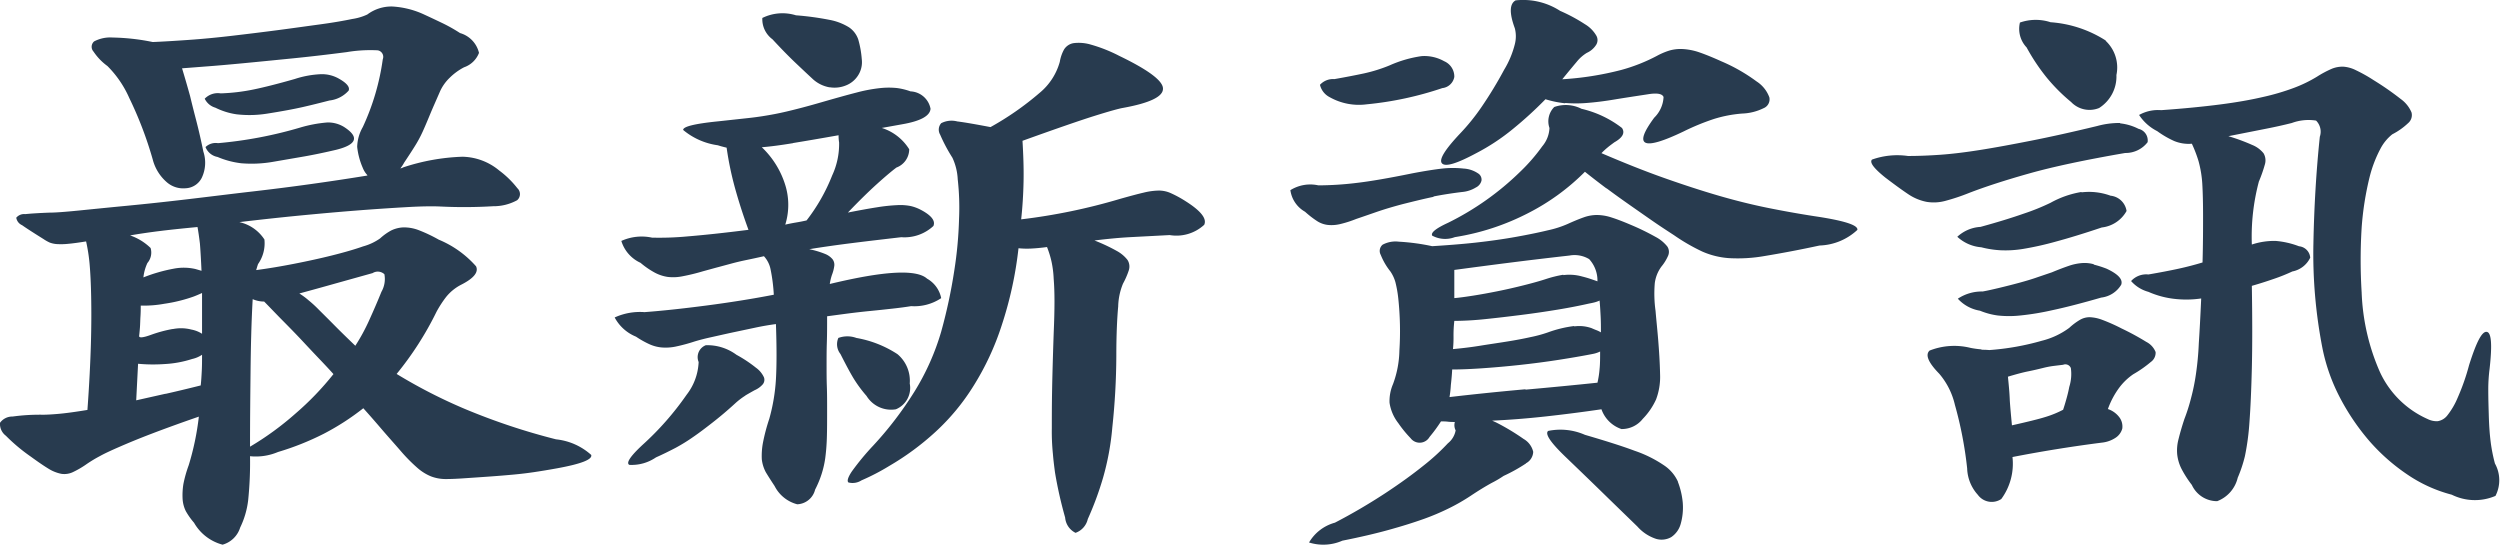 <svg xmlns="http://www.w3.org/2000/svg" width="93.79" height="20.437"><path d="M1114.9 144.524a92.641 92.641 0 0 1-4.26.592c-.81.093-1.62.195-2.45.293s-1.59.18-2.29.247-1.3.128-1.82.18-.88.079-1.1.079c-.4.015-.7.034-.91.056a.384.384 0 0 0-.34.135.371.371 0 0 0 .22.281c.17.121.44.293.8.518a1.538 1.538 0 0 0 .24.135.957.957 0 0 0 .28.056 2.594 2.594 0 0 0 .41-.011c.17-.015.39-.045.67-.09a6.555 6.555 0 0 1 .13.832q.045.5.06 1.238c.01.5.01 1.088-.01 1.777s-.06 1.516-.13 2.475c-.46.076-.82.124-1.08.147s-.46.033-.59.033a7.533 7.533 0 0 0-1.14.068.564.564 0 0 0-.47.236.555.555 0 0 0 .22.484 6.664 6.664 0 0 0 .94.787q.4.292.66.45a1.452 1.452 0 0 0 .48.192.752.752 0 0 0 .42-.057 3.422 3.422 0 0 0 .54-.315 5.089 5.089 0 0 1 .5-.3c.18-.1.43-.214.74-.349s.69-.293 1.16-.473 1.07-.4 1.8-.652a10.07 10.07 0 0 1-.38 1.822 4.58 4.58 0 0 0-.2.709 2.679 2.679 0 0 0-.03.551 1.206 1.206 0 0 0 .12.462 2.652 2.652 0 0 0 .31.438 1.748 1.748 0 0 0 1.07.822.962.962 0 0 0 .66-.642 3.2 3.2 0 0 0 .3-1.023 13.914 13.914 0 0 0 .07-1.654 2.131 2.131 0 0 0 1.05-.158 10.189 10.189 0 0 0 1.72-.686 9.324 9.324 0 0 0 1.48-.956c.27.3.5.566.7.8s.44.5.7.8a6.224 6.224 0 0 0 .62.63 1.82 1.82 0 0 0 .52.327 1.539 1.539 0 0 0 .54.1c.18 0 .39-.008.62-.023.45-.03.83-.056 1.13-.078s.57-.045.82-.068.5-.053.75-.09.55-.086.88-.146c.9-.165 1.32-.33 1.27-.5a2.336 2.336 0 0 0-1.32-.585 24.206 24.206 0 0 1-3.41-1.136 19.44 19.44 0 0 1-2.57-1.317 12.036 12.036 0 0 0 1.5-2.34 4.176 4.176 0 0 1 .35-.54 1.747 1.747 0 0 1 .58-.472c.47-.24.65-.469.55-.686a3.815 3.815 0 0 0-1.4-1 5.693 5.693 0 0 0-.76-.36 1.541 1.541 0 0 0-.57-.1 1.15 1.15 0 0 0-.45.113 2.053 2.053 0 0 0-.42.3 2.027 2.027 0 0 1-.64.3c-.32.113-.71.225-1.16.338s-.93.217-1.43.315-.97.176-1.42.236c.02-.06.04-.135.07-.225a1.353 1.353 0 0 0 .24-.923 1.509 1.509 0 0 0-.94-.652q1.125-.135 2.28-.248c.77-.074 1.49-.138 2.17-.191s1.3-.093 1.84-.124.96-.037 1.26-.022a18.3 18.3 0 0 0 1.97-.011 1.844 1.844 0 0 0 .9-.225.3.3 0 0 0 .01-.45 3.493 3.493 0 0 0-.68-.664 2.218 2.218 0 0 0-1.38-.518 7.871 7.871 0 0 0-2.24.405.072.072 0 0 1-.05.023.08.08 0 0 0-.05.022 1.4 1.4 0 0 0 .15-.225c.15-.225.28-.423.39-.6a4.6 4.6 0 0 0 .3-.551c.09-.195.18-.412.28-.653s.23-.532.38-.877a1.665 1.665 0 0 1 .36-.506 2.227 2.227 0 0 1 .54-.394.92.92 0 0 0 .56-.54 1.017 1.017 0 0 0-.71-.743 6.061 6.061 0 0 0-.68-.382c-.21-.1-.44-.21-.67-.315a3.267 3.267 0 0 0-1.19-.3 1.508 1.508 0 0 0-.94.3 2.047 2.047 0 0 1-.57.169c-.32.067-.71.135-1.19.2s-1 .139-1.57.214-1.15.146-1.73.214-1.12.12-1.65.157-.97.064-1.34.079a8.022 8.022 0 0 0-1.5-.169 1.3 1.3 0 0 0-.7.146.267.267 0 0 0-.02.383 2.13 2.13 0 0 0 .52.54 3.93 3.93 0 0 1 .82 1.2 14.1 14.1 0 0 1 .88 2.306 1.678 1.678 0 0 0 .53.855.935.935 0 0 0 .7.225.71.71 0 0 0 .61-.394 1.319 1.319 0 0 0 .06-.979c-.08-.389-.17-.794-.28-1.215s-.18-.712-.22-.877q-.075-.27-.15-.529t-.15-.506l.88-.068c.4-.029.87-.071 1.42-.123s1.16-.113 1.83-.18 1.35-.147 2.05-.237a5.314 5.314 0 0 1 1.16-.067.248.248 0 0 1 .19.337 8.892 8.892 0 0 1-.75 2.543 1.577 1.577 0 0 0-.21.742 2.679 2.679 0 0 0 .21.788.837.837 0 0 0 .17.27zm-3.16 5.456c.26.263.51.518.74.765s.45.48.66.7.37.393.49.528a10.892 10.892 0 0 1-1.43 1.485 11.066 11.066 0 0 1-1.7 1.238c0-.975.01-1.92.02-2.835s.03-1.815.08-2.7a1.07 1.07 0 0 0 .43.09c.22.223.45.467.71.729zm1.65-7.447a5 5 0 0 0-1.01.191 15.721 15.721 0 0 1-3.08.585.551.551 0 0 0-.47.146.6.6 0 0 0 .45.371 3.232 3.232 0 0 0 .89.237 4.657 4.657 0 0 0 1.21-.057l1.16-.2c.34-.06.74-.142 1.19-.248q1.17-.291.3-.855a1.143 1.143 0 0 0-.64-.17zm-.22-1.812a3.633 3.633 0 0 0-.99.18c-.63.18-1.15.312-1.55.394a7.228 7.228 0 0 1-1.23.146.683.683 0 0 0-.6.2.643.643 0 0 0 .4.337 2.627 2.627 0 0 0 .79.248 4.193 4.193 0 0 0 1.14-.023c.57-.09 1.01-.172 1.34-.247s.66-.158 1.01-.248a1.128 1.128 0 0 0 .72-.371c.05-.127-.06-.273-.35-.439a1.288 1.288 0 0 0-.68-.177zm2.37 7.5a.964.964 0 0 1-.11.664q-.2.495-.45 1.046a7.232 7.232 0 0 1-.53.979c-.28-.27-.54-.521-.77-.754s-.43-.431-.6-.6a4.326 4.326 0 0 0-.38-.349 2.772 2.772 0 0 0-.35-.259q.66-.179 1.38-.382l1.37-.383a.364.364 0 0 1 .44.042zm-7.09-.191a1.972 1.972 0 0 0-.82-.011 6.083 6.083 0 0 0-1.13.326 1.713 1.713 0 0 1 .15-.54.6.6 0 0 0 .12-.563 2.049 2.049 0 0 0-.77-.472c.34-.06.72-.116 1.15-.169s.9-.1 1.38-.146q.045.248.09.619c.02.247.04.589.06 1.023zm-1.12 4.68-1.1.247.07-1.372a6.052 6.052 0 0 0 .99.011 4.044 4.044 0 0 0 1.04-.191 1.066 1.066 0 0 0 .37-.158c0 .211 0 .409-.01.6s-.02.371-.04.551q-.72.181-1.32.316zm.27-2.43a4.926 4.926 0 0 0-.83.225c-.29.105-.44.116-.43.034s.02-.188.03-.315.01-.266.02-.417.01-.284.01-.405a4.206 4.206 0 0 0 .88-.067 5.712 5.712 0 0 0 1.1-.27c.08-.03.19-.075.32-.135v1.53a1.113 1.113 0 0 0-.4-.158 1.553 1.553 0 0 0-.7-.018zm28.54-3.87c.08-.195-.09-.4-.49-.608a1.565 1.565 0 0 0-.37-.135 2 2 0 0 0-.5-.033 6.456 6.456 0 0 0-.74.078q-.435.067-1.11.2c.43-.45.8-.81 1.1-1.08s.54-.473.72-.608a.735.735 0 0 0 .48-.686 1.874 1.874 0 0 0-1.03-.8l.75-.135c.7-.119 1.06-.315 1.08-.585a.8.8 0 0 0-.75-.652 2.47 2.47 0 0 0-.5-.124 2.988 2.988 0 0 0-.63 0 5.858 5.858 0 0 0-.9.169c-.35.09-.78.21-1.3.36-.31.09-.61.173-.9.247s-.57.143-.87.2-.62.109-.96.146l-1.14.124c-.9.09-1.34.2-1.33.326a2.57 2.57 0 0 0 1.3.574q.135.045.33.09a12.05 12.05 0 0 0 .35 1.642c.15.526.31 1.006.47 1.44-.95.121-1.71.2-2.3.248a11.246 11.246 0 0 1-1.32.045 1.846 1.846 0 0 0-1.15.124 1.326 1.326 0 0 0 .72.821 3.109 3.109 0 0 0 .54.371 1.5 1.5 0 0 0 .48.158 1.748 1.748 0 0 0 .55-.023 7.686 7.686 0 0 0 .78-.191c.22-.06.41-.113.58-.158l.5-.135c.17-.045.34-.086.52-.123s.41-.086.68-.147a1.019 1.019 0 0 1 .25.5 6.409 6.409 0 0 1 .12.945c-.78.151-1.62.286-2.53.405s-1.68.2-2.32.248a2.278 2.278 0 0 0-1.12.2 1.575 1.575 0 0 0 .8.72 3.485 3.485 0 0 0 .5.282 1.415 1.415 0 0 0 .46.123 1.847 1.847 0 0 0 .53-.033 6.687 6.687 0 0 0 .71-.192c.15-.045.35-.1.61-.157s.53-.12.81-.18l.85-.18c.28-.06.55-.105.78-.135q.045 1.282 0 2.07a6.979 6.979 0 0 1-.25 1.485 7.12 7.12 0 0 0-.24.911 2.686 2.686 0 0 0-.04.608 1.348 1.348 0 0 0 .15.483q.135.225.33.518a1.326 1.326 0 0 0 .85.686.722.722 0 0 0 .67-.551 3.776 3.776 0 0 0 .24-.574 3.622 3.622 0 0 0 .14-.607 7.525 7.525 0 0 0 .06-.754c.01-.285.01-.637.01-1.058 0-.315 0-.607-.01-.877s-.01-.54-.01-.81 0-.551.01-.844.01-.619.01-.979l.75-.1c.29-.037.58-.071.88-.1s.58-.06.85-.09.49-.06.67-.09a1.809 1.809 0 0 0 1.13-.3 1.081 1.081 0 0 0-.53-.731c-.4-.36-1.61-.293-3.65.2a1.975 1.975 0 0 1 .08-.337 1.46 1.46 0 0 0 .09-.349.345.345 0 0 0-.07-.247.7.7 0 0 0-.27-.192 3.333 3.333 0 0 0-.6-.18c.45-.074.97-.149 1.57-.225s1.23-.149 1.88-.225a1.594 1.594 0 0 0 1.21-.423zm10.16-.045c.1-.225-.13-.518-.7-.878a4.255 4.255 0 0 0-.55-.3 1.092 1.092 0 0 0-.46-.1 2.54 2.54 0 0 0-.57.079c-.23.053-.52.132-.89.236a22.076 22.076 0 0 1-3.7.765q.075-.675.09-1.428c.01-.5-.01-1.009-.04-1.519q1.875-.675 2.7-.934c.55-.172.91-.273 1.07-.3q1.485-.27 1.5-.708.03-.44-1.65-1.249a5.656 5.656 0 0 0-1.05-.416 1.6 1.6 0 0 0-.65-.057.519.519 0 0 0-.36.237 1.445 1.445 0 0 0-.16.461 2.308 2.308 0 0 1-.76 1.17 11 11 0 0 1-1.84 1.282c-.53-.1-.95-.176-1.25-.213a.843.843 0 0 0-.6.067.366.366 0 0 0-.04.428 6.074 6.074 0 0 0 .46.866 2.147 2.147 0 0 1 .2.81 9.5 9.5 0 0 1 .05 1.474 14.959 14.959 0 0 1-.18 1.957 19.456 19.456 0 0 1-.49 2.284 9.1 9.1 0 0 1-1.01 2.261 13.286 13.286 0 0 1-1.54 2.014 9.62 9.62 0 0 0-.8.967c-.15.225-.19.364-.13.417a.619.619 0 0 0 .49-.079 8.2 8.2 0 0 0 1.04-.54 10.007 10.007 0 0 0 1.74-1.283 8.228 8.228 0 0 0 1.43-1.732 10.1 10.1 0 0 0 1.05-2.261 14.2 14.2 0 0 0 .63-2.892 3.173 3.173 0 0 0 .47.012c.17-.008.37-.026.6-.057a3.59 3.59 0 0 1 .17.552 3.823 3.823 0 0 1 .08.641q.03.36.03.855t-.03 1.192q-.045 1.306-.06 2.149c-.01.563-.01 1.035-.01 1.418a8.282 8.282 0 0 0 .04.945c.02.247.05.483.08.708a15.482 15.482 0 0 0 .38 1.688.7.7 0 0 0 .39.574.717.717 0 0 0 .46-.518 11.834 11.834 0 0 0 .57-1.541 9.907 9.907 0 0 0 .35-1.9 26.012 26.012 0 0 0 .15-2.667c0-.81.03-1.432.07-1.867a2.391 2.391 0 0 1 .18-.855 2.972 2.972 0 0 0 .22-.506.461.461 0 0 0-.05-.383 1.282 1.282 0 0 0-.4-.337 6.552 6.552 0 0 0-.84-.394q.72-.09 1.32-.124l1.5-.079a1.538 1.538 0 0 0 1.3-.388zm-17.22 6.412c.1-.059.22-.127.35-.2a.851.851 0 0 0 .3-.214.267.267 0 0 0 .05-.27.916.916 0 0 0-.3-.36 4.925 4.925 0 0 0-.73-.484 1.843 1.843 0 0 0-1.15-.36.478.478 0 0 0-.27.63 2.139 2.139 0 0 1-.45 1.227 10.951 10.951 0 0 1-1.65 1.878c-.47.435-.63.687-.5.754a1.615 1.615 0 0 0 1-.281c.27-.12.51-.24.74-.36a6.6 6.6 0 0 0 .67-.416c.23-.158.46-.334.71-.529s.54-.435.85-.72a2.691 2.691 0 0 1 .38-.291zm3.17-11.565a1.126 1.126 0 0 0 .6-.067.943.943 0 0 0 .45-.36.916.916 0 0 0 .15-.63 3.692 3.692 0 0 0-.13-.731.9.9 0 0 0-.35-.462 2.139 2.139 0 0 0-.74-.281 10.775 10.775 0 0 0-1.25-.169 1.705 1.705 0 0 0-1.26.1.935.935 0 0 0 .38.8q.48.519.87.889t.66.619a1.25 1.25 0 0 0 .62.296zm-1.38 2.093q.69-.112 1.71-.293a1.634 1.634 0 0 0 .02.27 2.794 2.794 0 0 1-.26 1.238 6.835 6.835 0 0 1-.96 1.687c-.13.031-.27.057-.4.079s-.27.049-.4.079a2.506 2.506 0 0 0 0-1.485 3.3 3.3 0 0 0-.88-1.418q.48-.039 1.17-.153zm1.7 7.312a.982.982 0 0 1 .68 0 4.1 4.1 0 0 1 1.54.608 1.3 1.3 0 0 1 .46 1.1.866.866 0 0 1-.52.968 1.08 1.08 0 0 1-1.1-.5 4.96 4.96 0 0 1-.49-.664c-.14-.232-.3-.536-.49-.911a.587.587 0 0 1-.08-.597zm25.8 4.7a.507.507 0 0 0 .27-.428.75.75 0 0 0-.36-.483 8.456 8.456 0 0 0-1.03-.619l-.15-.068c.65-.029 1.32-.082 2-.157s1.39-.165 2.1-.27a1.2 1.2 0 0 0 .75.742 1 1 0 0 0 .8-.382 2.551 2.551 0 0 0 .5-.731 2.407 2.407 0 0 0 .15-.934c-.01-.48-.04-.907-.07-1.283s-.07-.742-.1-1.1a4.712 4.712 0 0 1-.03-1.035 1.328 1.328 0 0 1 .25-.63 1.715 1.715 0 0 0 .25-.405.363.363 0 0 0-.03-.349 1.393 1.393 0 0 0-.44-.36 9.191 9.191 0 0 0-.95-.461c-.28-.12-.52-.21-.71-.27a1.8 1.8 0 0 0-.54-.09 1.468 1.468 0 0 0-.5.09c-.17.06-.37.143-.6.247a3.812 3.812 0 0 1-.74.237q-.51.123-1.2.247t-1.5.214c-.54.06-1.09.1-1.64.135a7.967 7.967 0 0 0-1.25-.169 1.023 1.023 0 0 0-.61.113.306.306 0 0 0-.07.382 2.416 2.416 0 0 0 .36.619 1.371 1.371 0 0 1 .19.405 4.394 4.394 0 0 1 .11.63 11.61 11.61 0 0 1 .04 1.935 3.808 3.808 0 0 1-.24 1.26 1.608 1.608 0 0 0-.13.7 1.637 1.637 0 0 0 .33.765 4.361 4.361 0 0 0 .46.563.426.426 0 0 0 .71-.045 5.617 5.617 0 0 0 .43-.585c.08 0 .17 0 .26.011s.18.011.26.011a.433.433 0 0 0 .03.315.8.8 0 0 1-.29.484 8.085 8.085 0 0 1-.91.833c-.4.322-.88.671-1.45 1.046a21.491 21.491 0 0 1-1.88 1.1 1.618 1.618 0 0 0-.97.743 1.777 1.777 0 0 0 1.25-.068q1.005-.2 1.74-.405c.49-.135.92-.27 1.3-.405a8.863 8.863 0 0 0 .98-.416 7.285 7.285 0 0 0 .8-.461c.27-.18.53-.341.79-.484a3.874 3.874 0 0 0 .44-.259 6.209 6.209 0 0 0 .84-.468zm3.02-10.316c.29.217.59.431.89.641s.59.413.87.607.55.368.78.518a7.283 7.283 0 0 0 1.05.607 3 3 0 0 0 1 .248 5.779 5.779 0 0 0 1.34-.079 42.16 42.16 0 0 0 2.06-.394 2.182 2.182 0 0 0 1.42-.585q.06-.27-1.62-.517c-.58-.09-1.17-.195-1.76-.315s-1.21-.274-1.85-.461-1.32-.409-2.04-.664-1.49-.563-2.33-.923a2.748 2.748 0 0 1 .23-.213c.08-.068.17-.131.25-.192.32-.18.41-.36.29-.54a3.942 3.942 0 0 0-1.52-.72 1.3 1.3 0 0 0-1.02-.067.759.759 0 0 0-.18.787 1.133 1.133 0 0 1-.27.687 6.773 6.773 0 0 1-.83.956 10.523 10.523 0 0 1-2.7 1.912q-.69.317-.6.484a1.018 1.018 0 0 0 .85.056 9.054 9.054 0 0 0 2.77-.911 8.323 8.323 0 0 0 2.11-1.541q.375.3.81.626zm-1.55-3.2a4.963 4.963 0 0 0 .81 0c.3-.023.64-.064 1-.124s.8-.127 1.28-.2c.35-.059.55-.026.6.1a1.161 1.161 0 0 1-.35.776q-1.2 1.62 1.1.517a8.8 8.8 0 0 1 1.15-.472 4.764 4.764 0 0 1 1.05-.2 1.956 1.956 0 0 0 .8-.2.359.359 0 0 0 .22-.405 1.2 1.2 0 0 0-.48-.6 6.5 6.5 0 0 0-1.32-.754c-.33-.15-.61-.262-.83-.338a2.3 2.3 0 0 0-.62-.123 1.515 1.515 0 0 0-.5.056 2.607 2.607 0 0 0-.47.2 6.5 6.5 0 0 1-1.34.529 11.529 11.529 0 0 1-2.21.349c.22-.27.4-.487.54-.653a1.469 1.469 0 0 1 .38-.337.808.808 0 0 0 .35-.3.335.335 0 0 0 0-.36 1.2 1.2 0 0 0-.42-.416 6.284 6.284 0 0 0-.93-.5 2.556 2.556 0 0 0-1.67-.394q-.345.192-.03 1.046a1.19 1.19 0 0 1 0 .6 3.47 3.47 0 0 1-.4.956 15.2 15.2 0 0 1-.85 1.4 7.858 7.858 0 0 1-.8.99c-.58.615-.81.99-.68 1.125s.55.008 1.28-.383a7.9 7.9 0 0 0 1.38-.911 14.565 14.565 0 0 0 1.22-1.114 3.8 3.8 0 0 0 .74.152zm4.23 14.208a1.458 1.458 0 0 0-.53-.618 4.549 4.549 0 0 0-1.09-.54c-.46-.173-1.09-.372-1.87-.6a2.275 2.275 0 0 0-1.38-.146c-.13.113.1.447.68 1 .52.5.99.953 1.42 1.373s.85.825 1.25 1.215a1.6 1.6 0 0 0 .7.461.731.731 0 0 0 .57-.067.876.876 0 0 0 .35-.484 2.25 2.25 0 0 0 .08-.81 2.9 2.9 0 0 0-.18-.772zm-9.17-10.7q.51-.1 1.08-.169a1.178 1.178 0 0 0 .51-.169.387.387 0 0 0 .21-.259.273.273 0 0 0-.13-.27 1.073 1.073 0 0 0-.54-.18 3.686 3.686 0 0 0-.8 0c-.28.031-.66.09-1.13.18q-1.32.27-2.1.36a12.077 12.077 0 0 1-1.42.09 1.41 1.41 0 0 0-1.05.18 1.1 1.1 0 0 0 .55.81 3.574 3.574 0 0 0 .45.349.936.936 0 0 0 .41.146 1.386 1.386 0 0 0 .46-.033 4.209 4.209 0 0 0 .6-.192c.22-.074.47-.161.75-.258s.62-.2 1-.3c.44-.11.82-.204 1.15-.271zm.78-4.5a.626.626 0 0 0-.38-.574 1.511 1.511 0 0 0-.85-.191 4.5 4.5 0 0 0-1.2.348 5.755 5.755 0 0 1-.96.3q-.465.1-1.11.214a.662.662 0 0 0-.54.214.7.7 0 0 0 .36.461 2.232 2.232 0 0 0 1.4.27 12.591 12.591 0 0 0 2.83-.608.512.512 0 0 0 .45-.42zm2.67 11.733q-1.5.135-2.85.293a4.09 4.09 0 0 0 .05-.45c.02-.18.04-.375.05-.585.3 0 .68-.015 1.12-.045s.91-.071 1.4-.124.98-.116 1.46-.191.92-.15 1.3-.225a1.03 1.03 0 0 0 .27-.09c0 .24 0 .458-.02.652a3.411 3.411 0 0 1-.08.518q-1.2.126-2.7.261zm1.83-2.373a4.472 4.472 0 0 0-.98.236 4.867 4.867 0 0 1-.66.18q-.4.09-.9.169c-.32.052-.66.1-1.01.157s-.68.094-1 .124a4.358 4.358 0 0 0 .02-.518 4.886 4.886 0 0 1 .03-.54 11.61 11.61 0 0 0 1.16-.067c.44-.045.9-.1 1.36-.158s.93-.127 1.37-.2.83-.15 1.16-.225q.12-.022.21-.045a1.159 1.159 0 0 0 .19-.068c.02.211.03.413.04.608s.01.39.01.585a.993.993 0 0 0-.16-.079 3.15 3.15 0 0 1-.19-.079 1.379 1.379 0 0 0-.65-.066zm-.41-1.924a4.352 4.352 0 0 0-.64.157c-.23.076-.51.154-.84.237s-.65.157-.99.225-.64.123-.93.168-.52.076-.69.09v-1.057c.67-.09 1.35-.18 2.06-.27s1.46-.18 2.26-.27a1.06 1.06 0 0 1 .74.135 1.185 1.185 0 0 1 .31.81v.022c-.08-.029-.17-.059-.26-.09s-.19-.059-.31-.09a1.782 1.782 0 0 0-.71-.053zm16.75 4.714c-.01-.293-.04-.589-.07-.889.3-.09.55-.158.76-.2s.39-.086.54-.123a3.3 3.3 0 0 1 .4-.079l.37-.045a.221.221 0 0 1 .29.124 1.6 1.6 0 0 1-.06.708c-.03.166-.07.319-.11.462s-.08.274-.12.393a3.792 3.792 0 0 1-.66.27c-.24.076-.66.18-1.26.315-.03-.318-.06-.63-.08-.922zm-1.06-1.913a3.844 3.844 0 0 1-.41-.056 2.526 2.526 0 0 0-1.54.1q-.255.237.36.866a2.741 2.741 0 0 1 .59 1.17 14.45 14.45 0 0 1 .46 2.385 1.544 1.544 0 0 0 .4.99.645.645 0 0 0 .88.158 2.232 2.232 0 0 0 .42-1.575 51.579 51.579 0 0 1 3.35-.54 1.141 1.141 0 0 0 .53-.191.6.6 0 0 0 .24-.338.585.585 0 0 0-.09-.394.89.89 0 0 0-.45-.337 3.07 3.07 0 0 1 .44-.821 2.237 2.237 0 0 1 .51-.484 4.393 4.393 0 0 0 .66-.461.424.424 0 0 0 .18-.372.731.731 0 0 0-.35-.382 9.6 9.6 0 0 0-.92-.5 6.785 6.785 0 0 0-.73-.326 1.477 1.477 0 0 0-.48-.1.725.725 0 0 0-.36.1 2.311 2.311 0 0 0-.4.3 2.916 2.916 0 0 1-1.03.484 9.6 9.6 0 0 1-1.97.349 2.708 2.708 0 0 0-.29-.011zm4.21-3.195a1.3 1.3 0 0 0-.42-.045 1.971 1.971 0 0 0-.5.1c-.18.061-.4.143-.65.248l-.53.18c-.21.075-.45.146-.7.214s-.5.131-.75.191-.45.105-.62.135a1.617 1.617 0 0 0-.93.27 1.433 1.433 0 0 0 .83.45 2.661 2.661 0 0 0 .67.18 3.911 3.911 0 0 0 .84 0 9.922 9.922 0 0 0 1.21-.2q.735-.156 1.83-.472a1.01 1.01 0 0 0 .75-.484c.07-.2-.12-.4-.55-.6a3.976 3.976 0 0 0-.48-.153zm6.2-3.116a5.432 5.432 0 0 0 .22-.63.526.526 0 0 0-.05-.416 1.054 1.054 0 0 0-.43-.315 7.265 7.265 0 0 0-.89-.327l1.42-.281q.51-.1.96-.214a1.812 1.812 0 0 1 .91-.09.589.589 0 0 1 .14.608q-.2 1.913-.24 4a18.414 18.414 0 0 0 .34 3.937 6.945 6.945 0 0 0 .66 1.857 8.581 8.581 0 0 0 1.1 1.62 7.3 7.3 0 0 0 1.43 1.26 5.344 5.344 0 0 0 1.66.753 1.957 1.957 0 0 0 1.64.045 1.287 1.287 0 0 0-.02-1.215 6.1 6.1 0 0 1-.16-.81c-.04-.315-.06-.641-.07-.978s-.02-.66-.02-.968a6.065 6.065 0 0 1 .05-.8c.1-.9.07-1.361-.11-1.383s-.39.393-.66 1.248a8.208 8.208 0 0 1-.43 1.227 2.8 2.8 0 0 1-.38.652.574.574 0 0 1-.37.225.762.762 0 0 1-.37-.079 3.559 3.559 0 0 1-1.8-1.777 8.123 8.123 0 0 1-.68-2.97 19.72 19.72 0 0 1 0-2.441 11.332 11.332 0 0 1 .3-1.9 4.662 4.662 0 0 1 .4-1.046 1.69 1.69 0 0 1 .45-.551 2.53 2.53 0 0 0 .59-.416.393.393 0 0 0 .13-.405 1.188 1.188 0 0 0-.4-.5 10.983 10.983 0 0 0-1.02-.709 5.7 5.7 0 0 0-.66-.371 1.236 1.236 0 0 0-.47-.135 1.047 1.047 0 0 0-.44.078 3.948 3.948 0 0 0-.55.293 5.055 5.055 0 0 1-.88.427 8.688 8.688 0 0 1-1.15.338c-.45.105-.98.2-1.61.281s-1.36.154-2.21.214a1.457 1.457 0 0 0-.83.18 1.763 1.763 0 0 0 .68.607 3.525 3.525 0 0 0 .64.372 1.432 1.432 0 0 0 .66.1 4.875 4.875 0 0 1 .25.652 4.163 4.163 0 0 1 .14.833q.03.5.03 1.215c0 .48 0 1.065-.02 1.755-.3.09-.6.169-.91.236s-.68.139-1.12.214a.768.768 0 0 0-.65.247 1.331 1.331 0 0 0 .65.405 3.349 3.349 0 0 0 1.04.27 3.815 3.815 0 0 0 .94-.022q-.045 1.013-.09 1.687a11.119 11.119 0 0 1-.11 1.17 7.662 7.662 0 0 1-.18.878 6.771 6.771 0 0 1-.25.787c-.1.3-.17.552-.22.754a1.644 1.644 0 0 0-.05.574 1.587 1.587 0 0 0 .16.54 4.017 4.017 0 0 0 .39.607 1.04 1.04 0 0 0 .95.608 1.247 1.247 0 0 0 .77-.878 5.107 5.107 0 0 0 .27-.81 9.215 9.215 0 0 0 .17-1.271q.06-.8.09-2.025t0-3.094c.35-.1.63-.194.85-.27a6.706 6.706 0 0 0 .67-.27.938.938 0 0 0 .67-.517.465.465 0 0 0-.42-.428 3.188 3.188 0 0 0-.87-.2 2.654 2.654 0 0 0-.9.135 8.036 8.036 0 0 1 .27-2.385zm-6.66.405a3.586 3.586 0 0 0-1.16.405 8.187 8.187 0 0 1-1 .405c-.47.165-1.01.33-1.63.5a1.4 1.4 0 0 0-.87.371 1.5 1.5 0 0 0 .9.394 3.656 3.656 0 0 0 .72.112 4.055 4.055 0 0 0 .88-.056 11.523 11.523 0 0 0 1.2-.27c.47-.127 1.04-.3 1.72-.529a1.219 1.219 0 0 0 .93-.618.675.675 0 0 0-.6-.574 2.343 2.343 0 0 0-1.09-.126zm1.45-2.588a3.118 3.118 0 0 0-.86.113c-.93.225-1.76.409-2.48.551s-1.35.259-1.92.349-1.07.15-1.5.18-.83.045-1.2.045a2.828 2.828 0 0 0-1.35.135c-.1.105.07.33.5.675q.525.4.87.63a1.875 1.875 0 0 0 .68.281 1.642 1.642 0 0 0 .69-.034 7.568 7.568 0 0 0 .88-.292c.62-.24 1.38-.487 2.29-.743s2.11-.509 3.59-.765a1.037 1.037 0 0 0 .84-.405.447.447 0 0 0-.34-.5 1.978 1.978 0 0 0-.69-.206zm-.54-3.093a4.413 4.413 0 0 0-2.07-.687 1.8 1.8 0 0 0-1.15.012 1.01 1.01 0 0 0 .25.933 7.479 7.479 0 0 0 .74 1.114 6.659 6.659 0 0 0 .93.934.953.953 0 0 0 1.05.225 1.4 1.4 0 0 0 .65-1.238 1.371 1.371 0 0 0-.4-1.279z" transform="translate(-1101.12 -137.938)" style="fill:#283b4f;fill-rule:evenodd"/></svg>